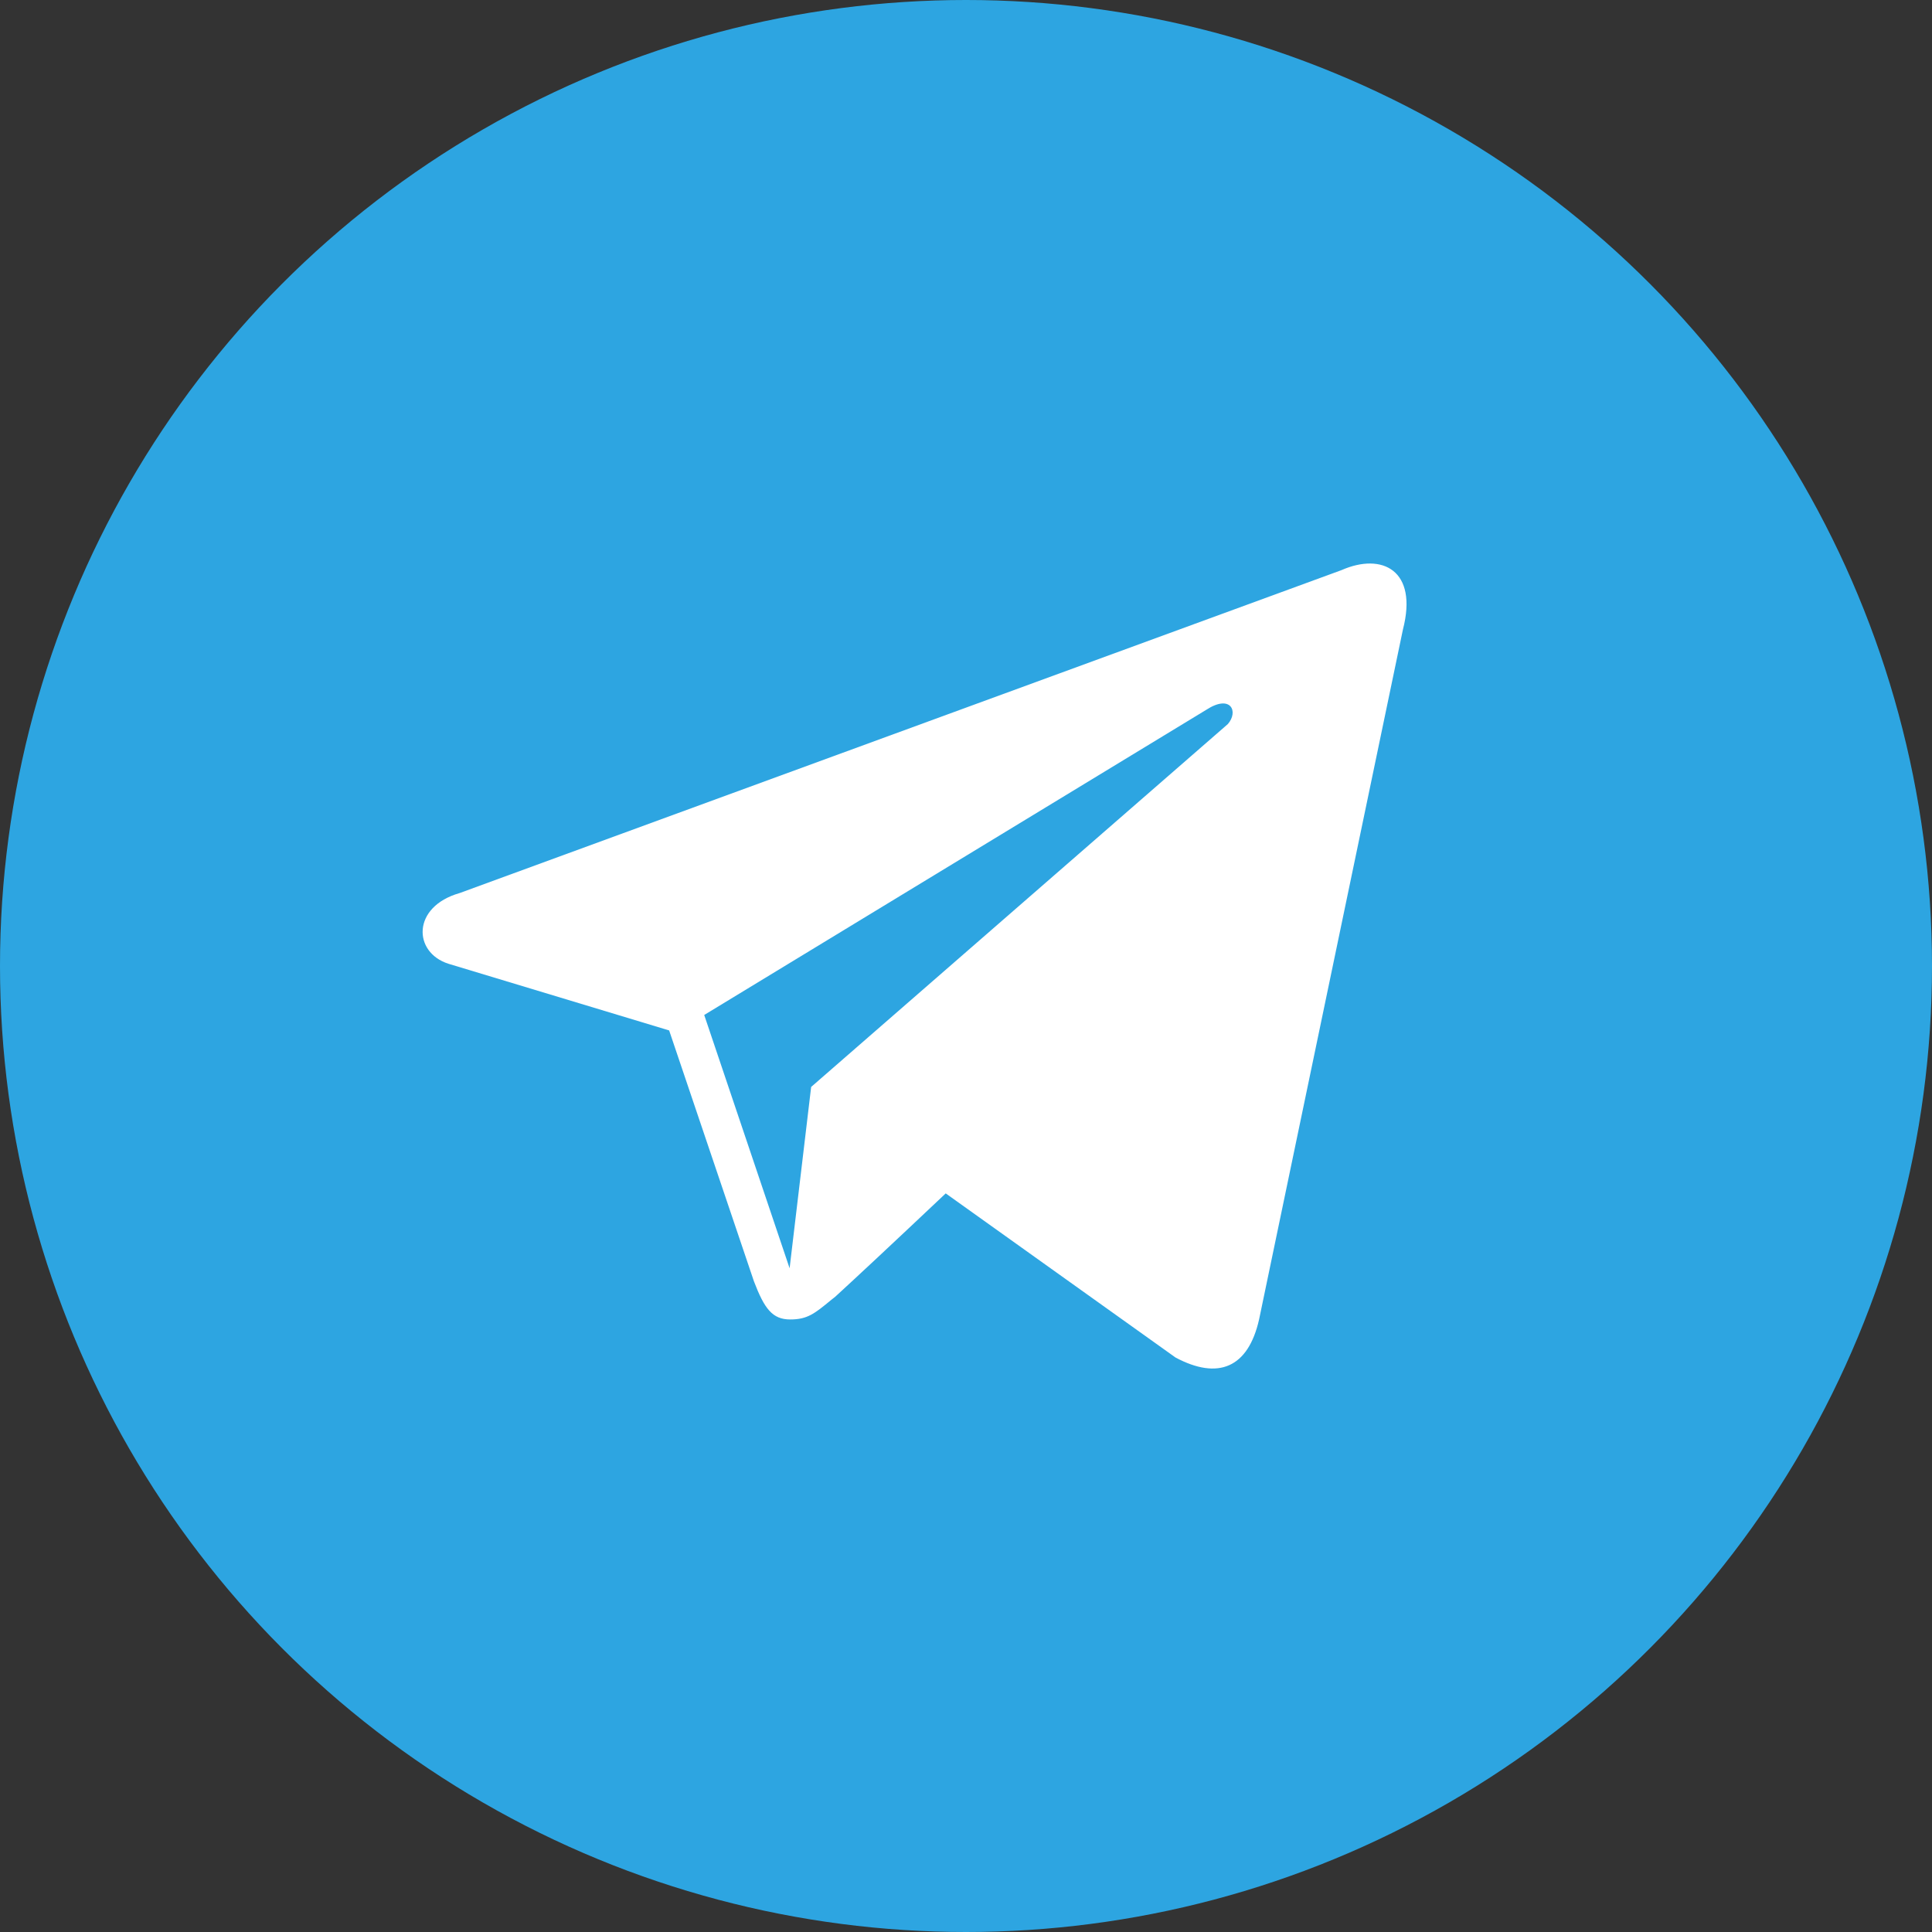 <svg xmlns="http://www.w3.org/2000/svg" viewBox="0 0 20 20">
  <rect x="0" y="0" width="20" height="20" fill="#333333" stroke="none"/>
  <circle cx="10" cy="10" r="10" fill="#2DA5E1"/>
  <path d="M4.758 9.245L13.887 5.902C14.307 5.717 14.682 5.902 14.523 6.517L13.034 13.659C12.92 14.163 12.608 14.287 12.169 14.053L9.79 12.354C9.23 12.883 8.874 13.215 8.645 13.425C8.632 13.435 8.62 13.445 8.608 13.454C8.432 13.599 8.359 13.659 8.18 13.659C7.996 13.659 7.913 13.548 7.805 13.265L6.927 10.667L4.643 9.977C4.274 9.86 4.262 9.386 4.758 9.245ZM12.487 7.348L7.29 10.507L8.174 13.129L8.397 11.252L12.71 7.496C12.824 7.367 12.742 7.182 12.487 7.348Z" fill="white"/>
</svg>
